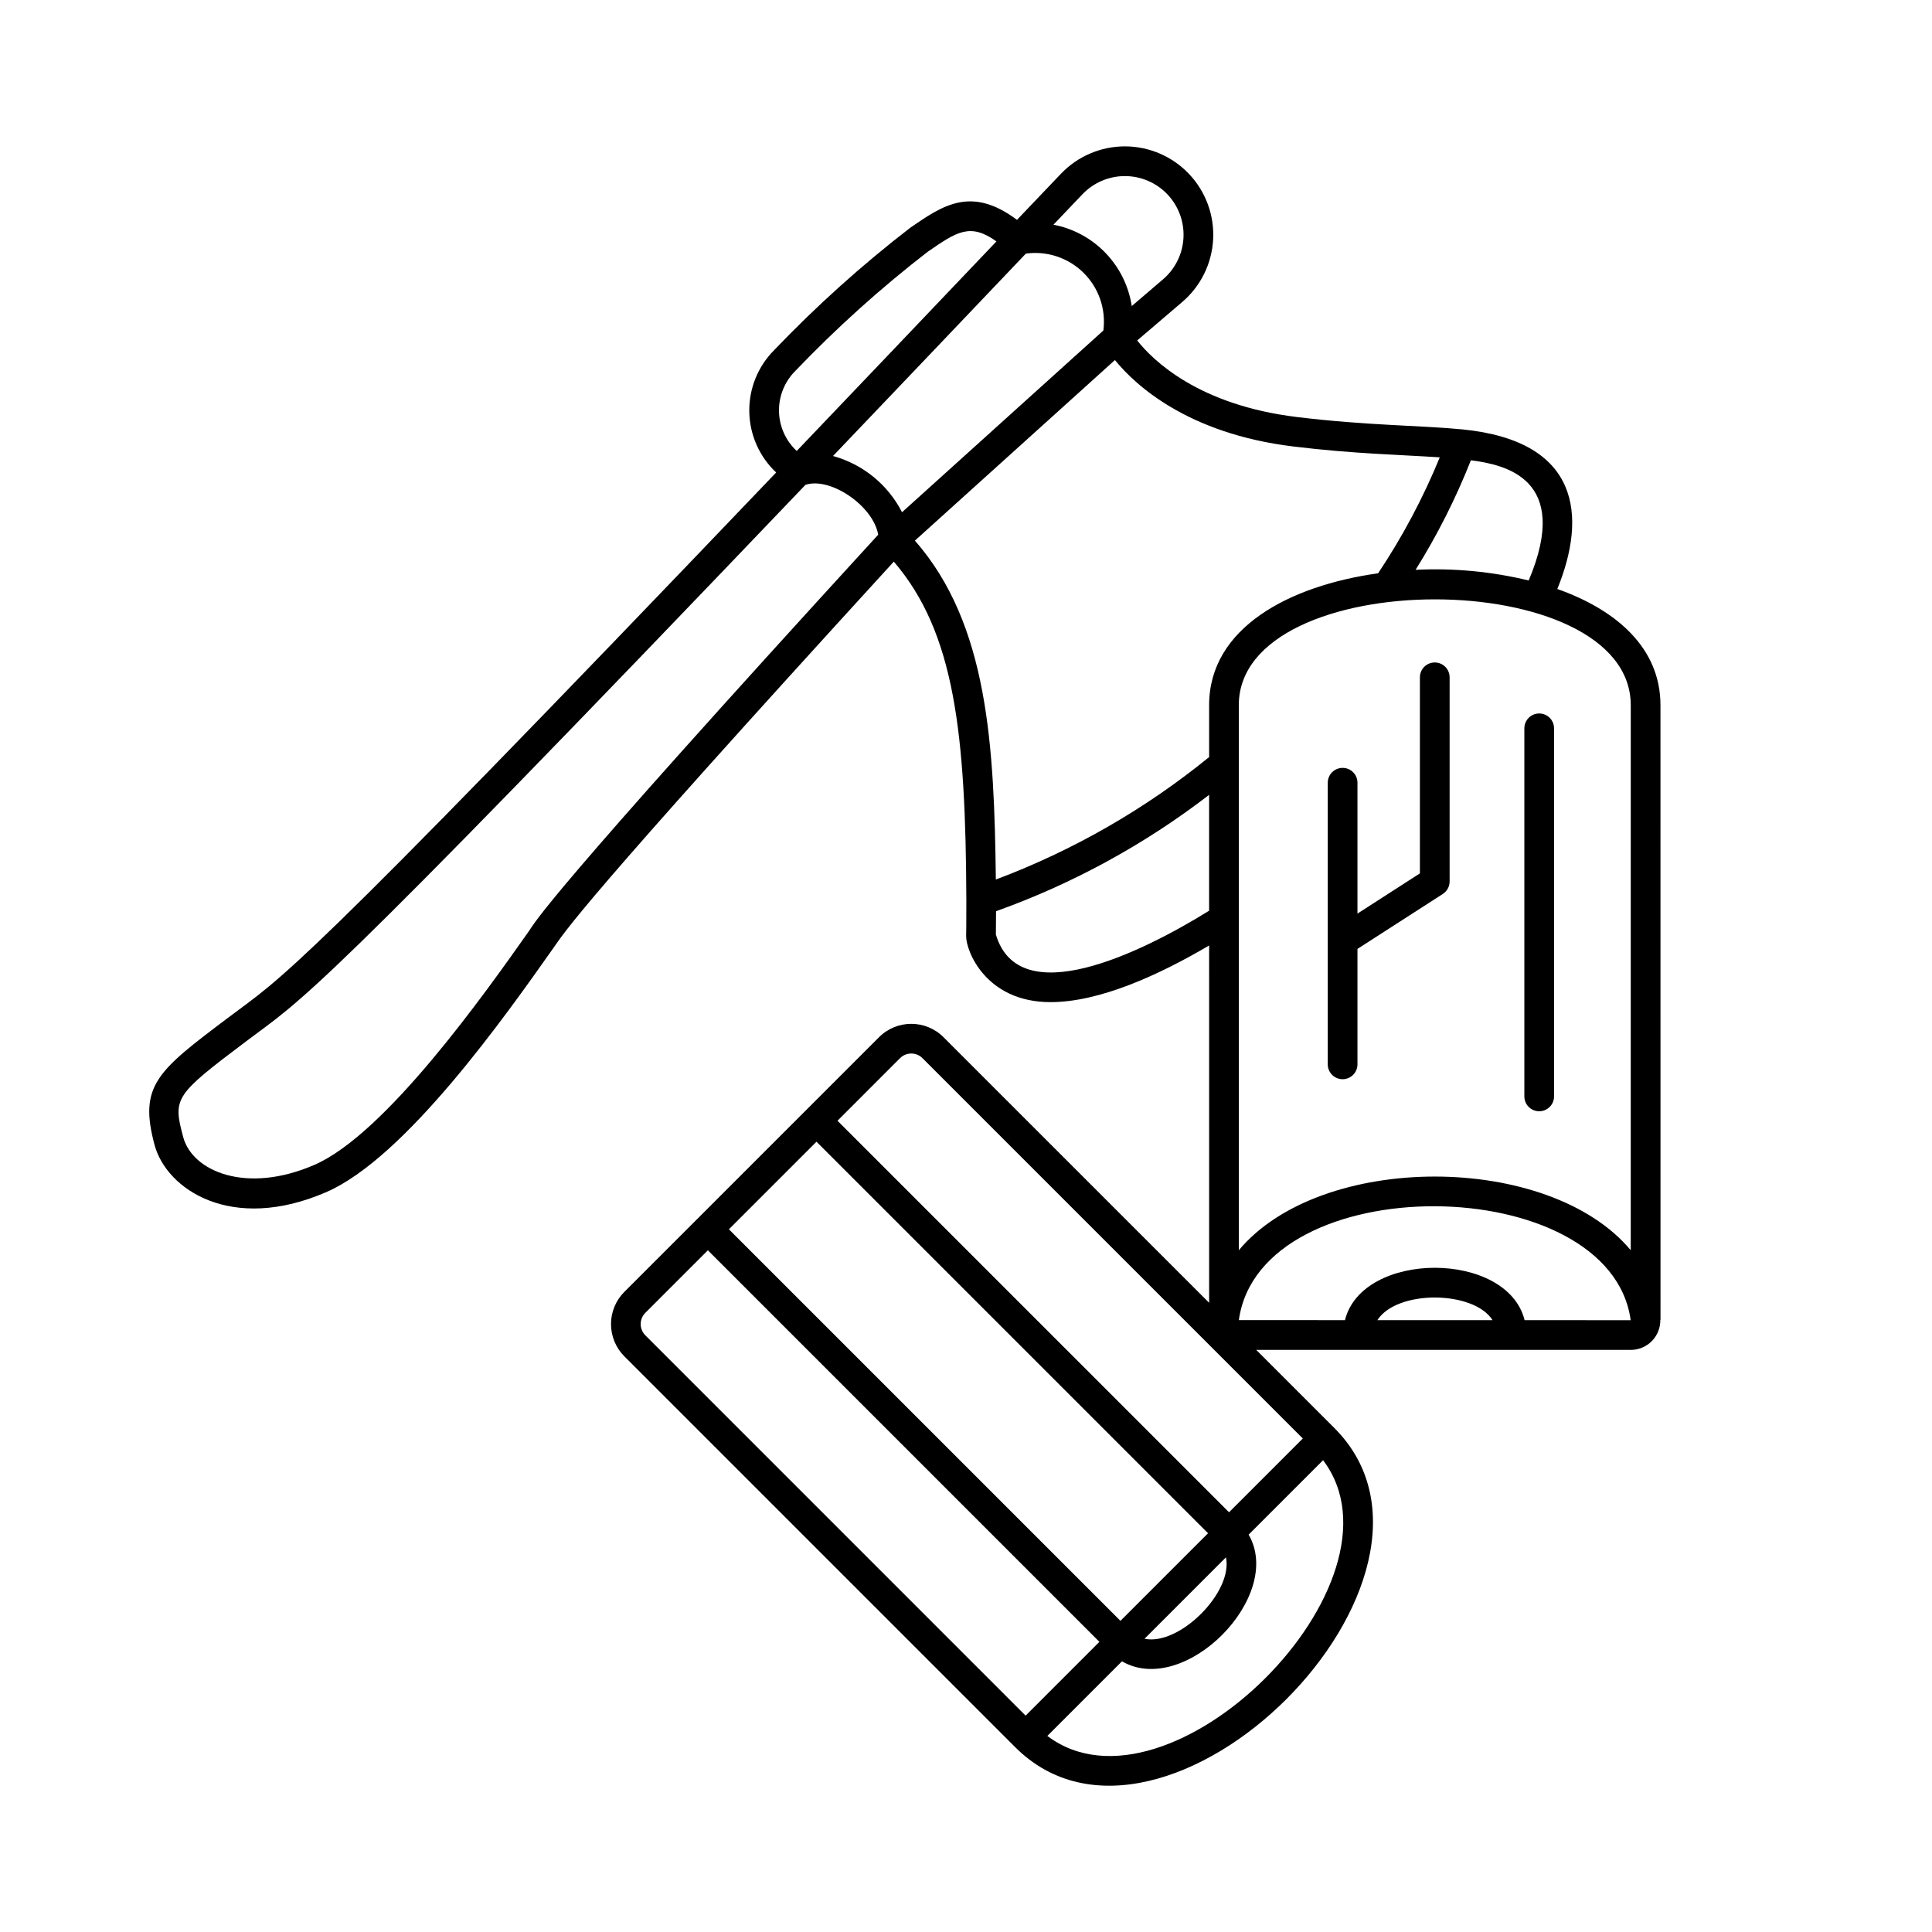 <?xml version="1.0" encoding="UTF-8"?>
<!-- Uploaded to: SVG Repo, www.svgrepo.com, Generator: SVG Repo Mixer Tools -->
<svg fill="#000000" width="800px" height="800px" version="1.1" viewBox="144 144 512 512" xmlns="http://www.w3.org/2000/svg">
 <g>
  <path d="m584.04 330.88c0-15.168-11.676-25.246-27.336-30.793 7.84-19.207 6.164-39.184-25.109-42.289-10.777-1.066-25.266-1.012-43.902-3.281-26.086-3.176-38.145-15.008-42.324-20.289l11.949-10.207c4.879-4.168 7.832-10.152 8.176-16.559s-1.957-12.672-6.363-17.336c-4.406-4.664-10.531-7.312-16.945-7.336-6.418-0.02-12.559 2.594-16.996 7.227l-11.676 12.246c-12.094-9.043-19.605-3.898-28.305 2.102h0.004c-12.809 9.879-24.852 20.711-36.031 32.398-4.324 4.324-6.711 10.219-6.613 16.332 0.098 6.117 2.668 11.934 7.125 16.117-129.57 135.61-130.52 133.39-145.21 144.47-18.738 14.117-23.773 17.91-19.527 33.727 3.172 11.812 20.422 23.371 45.477 12.527 20.988-9.086 47.43-46.574 60.137-64.59 3.273-4.629 6.629-10.98 90.301-102.51 16.164 18.855 19.055 45.52 19.219 89.836 0.02 5.746-0.047 9.398-0.051 9.422-0.059 3.789 5.117 17.48 22.367 17.48 13.008 0 28.758-7.199 42.023-15.016l0.004 94.691-70.395-70.387c-4.719-4.715-12.359-4.715-17.082 0l-67.496 67.496c-2.266 2.262-3.539 5.336-3.539 8.539 0 3.207 1.273 6.277 3.539 8.543l103.57 103.57c39.41 39.41 124.05-45.109 84.582-84.582l-20.695-20.695h99.242c2.102 0.008 4.117-0.836 5.59-2.332 1.477-1.496 2.289-3.523 2.254-5.625h0.047zm-7.871 0-0.004 144.45c-21.703-26.023-82.141-26.051-103.87 0.004v-144.45c0.004-37.352 103.87-37.445 103.87 0.004zm-42.363-64.906c8.73 1.164 26.805 4.652 15.316 31.859v0.004c-9.805-2.379-19.902-3.332-29.977-2.828 5.758-9.211 10.664-18.93 14.656-29.031zm-102.92-70.52c2.945-3.07 7.023-4.805 11.281-4.789 4.258 0.016 8.32 1.777 11.246 4.875 2.922 3.094 4.449 7.254 4.219 11.504-0.227 4.254-2.188 8.223-5.426 10.988l-8.281 7.078c-0.809-5.297-3.234-10.219-6.953-14.078-3.715-3.863-8.539-6.477-13.801-7.484zm-47.836 84.293c-3.738-7.312-10.375-12.719-18.289-14.906 16.551-17.332 30.473-31.965 51.105-53.633 5.621-0.777 11.281 1.113 15.309 5.109 4.027 3.996 5.961 9.645 5.227 15.273zm-28.289-37.438c10.883-11.375 22.598-21.926 35.051-31.555 7.766-5.359 11.273-7.777 18.258-2.777l-8.184 8.594c-13.09 13.75-28.492 29.922-44.746 46.941-2.93-2.723-4.625-6.519-4.699-10.52-0.07-4 1.488-7.856 4.32-10.684zm-70.629 148.5c-11.332 16.07-37.867 53.695-56.828 61.902-18.141 7.852-32.332 1.637-34.746-7.344-2.789-10.387-2.32-11.098 16.66-25.398 15.426-11.625 16.004-9.09 148.24-147.48 6.449-2.184 17.895 5.434 19.277 13.207-89.363 97.629-90.879 102.68-92.602 105.11zm102.33-103.54 53.004-47.848c5.406 6.633 19.262 19.492 47.277 22.902 16.043 1.953 28.266 2.176 38.809 2.879v0.004c-4.41 10.762-9.883 21.055-16.34 30.727-23.605 3.289-44.781 14.504-44.781 34.941v13.762c-16.961 13.801-36.051 24.758-56.52 32.449-0.445-35.383-1.984-67.617-21.449-89.816zm21.457 104.39c0.012-0.984 0.039-3.152 0.043-6.176 20.316-7.269 39.367-17.676 56.465-30.836v30.703c-18.238 11.32-50.41 26.898-56.508 6.309zm-25.398 32.766c1.641-1.641 4.305-1.641 5.949 0l100.79 100.79-19.555 19.555-103.76-103.76zm64.793 153.86 21.574-21.574c1.965 9.227-12.371 23.523-21.574 21.574zm-6.383-4.746-103.76-103.76 23.211-23.211 103.76 103.76zm-125.91-81.621 16.574-16.574 103.76 103.76-19.555 19.555-100.78-100.79c-0.789-0.789-1.23-1.859-1.23-2.973 0-1.117 0.441-2.188 1.23-2.977zm106.54 112.12 19.773-19.77c16.605 9.617 43.09-17.188 33.57-33.57l19.73-19.73c24.414 32.27-40.887 97.418-73.074 73.07zm87.461-110.19c5.262-8.141 25.574-7.836 30.52 0.008zm39.016 0.008c-4.606-18.504-42.988-18.504-47.605-0.008l-28.125-0.004c5.664-40.664 98.406-39.805 103.84 0.02z"/>
  <path d="m555.84 434.56v-97.547c0-2.172-1.762-3.934-3.934-3.934-2.176 0-3.938 1.762-3.938 3.934v97.547c0 2.172 1.762 3.934 3.938 3.934 2.172 0 3.934-1.762 3.934-3.934z"/>
  <path d="m520.29 323.5v51.957l-16.547 10.652v-34.676c0-2.176-1.762-3.938-3.934-3.938-2.176 0-3.938 1.762-3.938 3.938v74.633c0 2.176 1.762 3.938 3.938 3.938 2.172 0 3.934-1.762 3.934-3.938v-30.598l22.613-14.555c1.125-0.727 1.809-1.973 1.809-3.312v-54.102c0-2.176-1.762-3.938-3.938-3.938-2.172 0-3.938 1.762-3.938 3.938z"/>
 </g>
</svg>